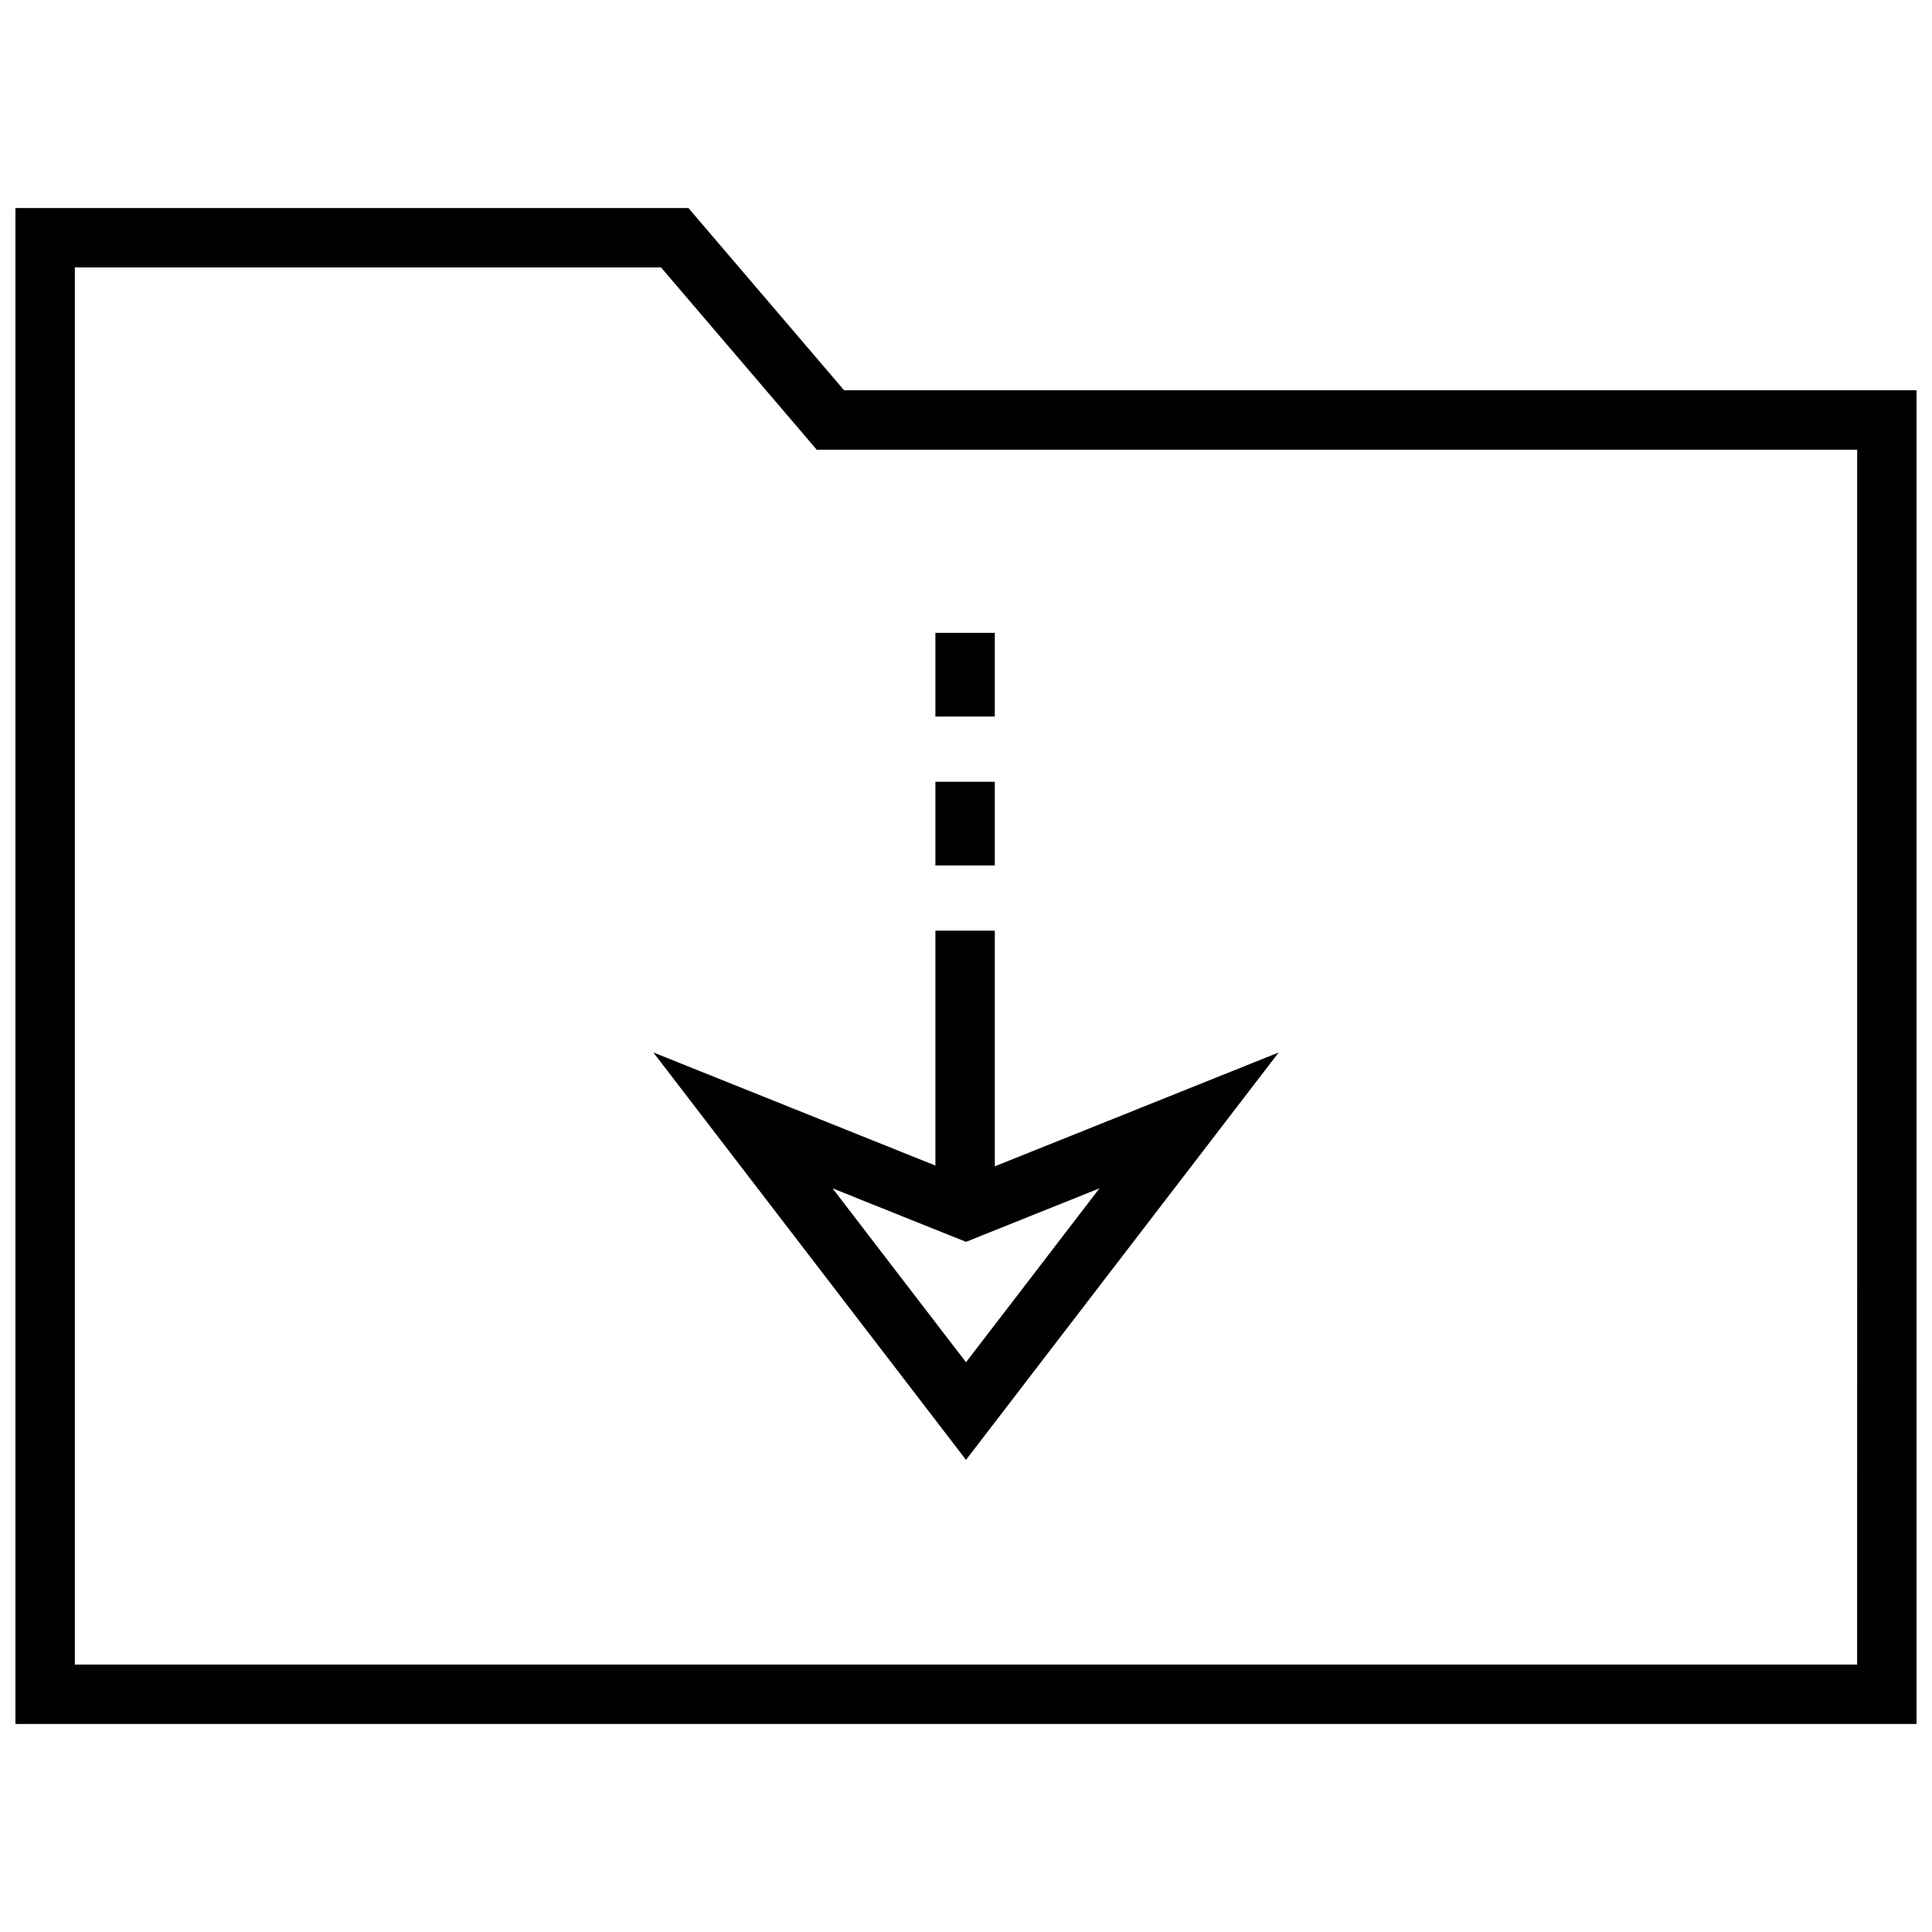 <?xml version="1.0" encoding="UTF-8"?>
<!-- Uploaded to: SVG Repo, www.svgrepo.com, Generator: SVG Repo Mixer Tools -->
<svg width="800px" height="800px" version="1.1" viewBox="144 144 512 512" xmlns="http://www.w3.org/2000/svg">
 <defs>
  <clipPath id="a">
   <path d="m148.09 199h503.81v402h-503.81z"/>
  </clipPath>
 </defs>
 <path d="m391.89 311.71h15.742v22.184h-15.742z"/>
 <path d="m391.89 351.18h15.742v22.168h-15.742z"/>
 <path d="m317.14 422.91 82.863 107.97 82.859-107.96-75.227 30.164v-62.457h-15.742v62.254zm82.863 82.105-35.375-46.098 29.52 11.84 5.856 2.344 5.856-2.348 29.52-11.84z"/>
 <g clip-path="url(#a)">
  <path d="m651.9 247.42h-284.21l-41.25-48.285h-178.35v401.73h503.81zm-15.742 337.7h-472.32v-370.24h155.35l36.543 42.777 4.707 5.527h275.73z"/>
 </g>
</svg>